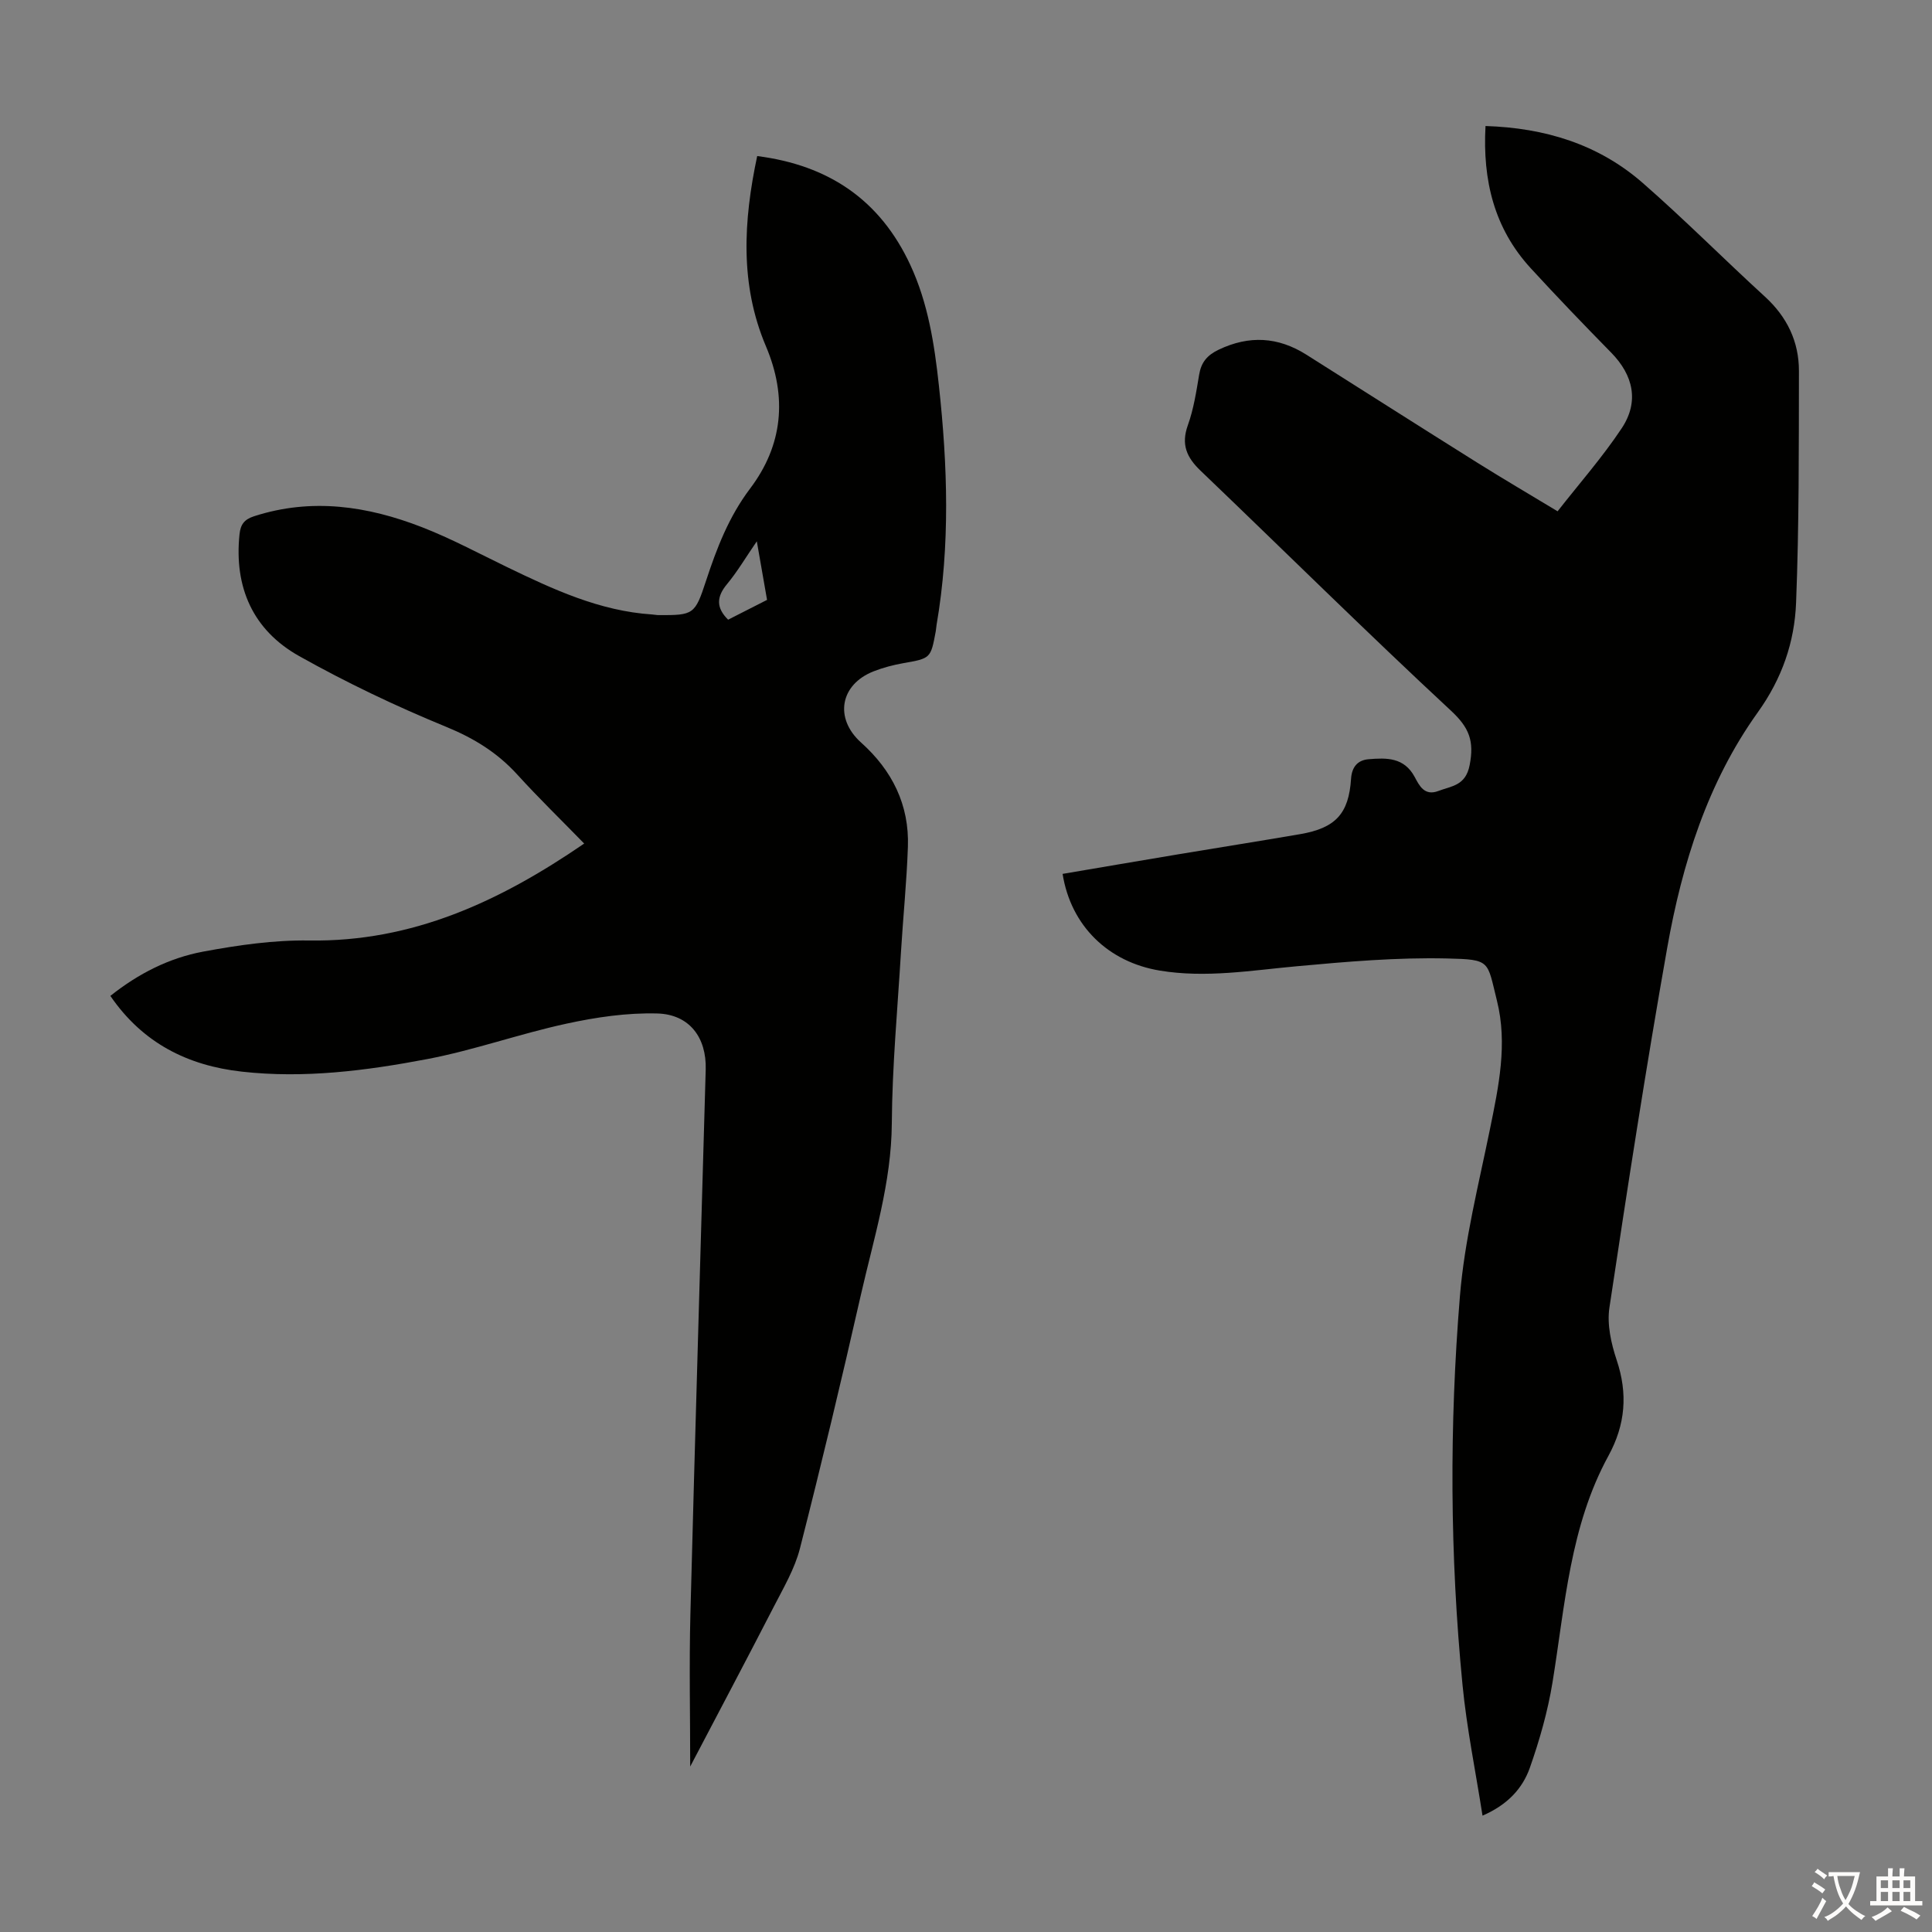 <svg enable-background="new 0 0 400 400" viewBox="0 0 400 400" xmlns="http://www.w3.org/2000/svg"><rect x="0" y="0" width="400" height="400" fill="#808080" stroke="none"/><path d="m142.9 365.74c0-10.4-.23-20.99.04-31.57.97-37.58 2.12-75.16 3.17-112.74.19-6.61-3.37-11.42-10.02-11.6-6.26-.17-12.67.77-18.82 2.11-9.7 2.1-19.13 5.49-28.86 7.34-12.62 2.4-25.44 4.04-38.36 2.59-11.16-1.25-20.49-5.88-27.2-15.68 5.81-4.63 12.19-7.86 19.22-9.17 7.21-1.34 14.62-2.41 21.92-2.3 21.41.33 39.5-8.1 56.96-20.07-4.73-4.86-9.43-9.42-13.82-14.25-4.14-4.56-8.98-7.55-14.74-9.91-10.41-4.27-20.64-9.15-30.46-14.66-9.55-5.36-13.49-14.22-12.34-25.22.21-2.01.97-3.07 3.02-3.73 11.91-3.85 23.48-2.12 34.76 2.27 6.02 2.34 11.76 5.43 17.59 8.25 9.58 4.63 19.2 9.11 30.06 9.82.45.03.89.13 1.33.13 7.25.04 7.54-.12 9.81-7.05 2.23-6.78 4.71-13.28 9.15-19.16 6.74-8.93 7.75-18.89 3.26-29.47-5.41-12.75-4.66-25.91-1.8-39.36 14.83 1.89 25.45 9.11 31.69 22.52 3.69 7.93 5 16.43 5.93 25.01 1.8 16.52 2.35 33.04-.48 49.52-.08.44-.09.89-.17 1.33-1.05 5.66-1.06 5.6-6.71 6.61-2.08.37-4.16.91-6.13 1.68-6.99 2.73-8.2 9.75-2.63 14.75 6.43 5.76 10.01 12.9 9.7 21.6-.25 7.25-.99 14.48-1.43 21.73-.71 11.83-1.82 23.67-1.9 35.51-.08 12.3-3.74 23.81-6.41 35.54-3.98 17.54-8.16 35.04-12.61 52.47-1.08 4.24-3.43 8.2-5.46 12.16-5.72 11.12-11.59 22.18-17.26 33zm13.79-253.67c-2.29 3.33-4.02 6.28-6.17 8.87-2.17 2.61-2.3 4.86.23 7.36 2.67-1.36 5.4-2.75 8.06-4.1-.72-4.06-1.35-7.68-2.12-12.13z" fill="#010100"/><path d="m306.94 375.91c-1.44-9.23-3.27-18.1-4.14-27.06-2.62-26.79-2.74-53.68-.54-80.48.95-11.63 3.88-23.11 6.22-34.6 1.8-8.82 3.68-17.64 1.45-26.57-2.07-8.28-1.19-8.55-10.33-8.76-10.35-.24-20.76.66-31.09 1.61-9.46.86-18.83 2.48-28.39.9-10.63-1.76-18.4-9.21-20.12-20.02 8.01-1.36 16.02-2.73 24.04-4.07 8.38-1.4 16.78-2.72 25.15-4.16 7.33-1.26 10.06-4.24 10.53-11.45.16-2.4 1.3-3.86 3.62-4.06 3.72-.31 7.36-.42 9.56 3.68.92 1.71 1.98 4 4.88 2.9 2.77-1.06 5.67-1.07 6.5-5.39.96-4.96-.08-7.72-3.86-11.23-17.55-16.3-34.57-33.15-51.87-49.71-2.87-2.75-4.05-5.42-2.62-9.4 1.2-3.34 1.75-6.94 2.34-10.46.42-2.56 1.65-4.03 4.02-5.17 6.33-3.03 12.32-2.68 18.18 1.02 11.81 7.46 23.59 14.97 35.43 22.39 5.3 3.32 10.69 6.48 16.58 10.04 4.49-5.74 9.3-11.2 13.29-17.21 3.64-5.5 2.39-10.97-2.18-15.63-5.64-5.75-11.23-11.56-16.68-17.5-7.56-8.24-9.97-18.19-9.35-29.43 12.31.39 23.37 3.77 32.54 11.78 8.68 7.58 16.81 15.78 25.32 23.56 4.58 4.19 7.04 9.31 7.03 15.39-.03 15.99.04 32-.59 47.97-.32 8.15-2.9 15.67-7.92 22.68-10.4 14.51-15.68 31.37-18.76 48.76-4.39 24.77-8.23 49.64-11.97 74.52-.52 3.47.36 7.4 1.5 10.82 2.34 6.98 1.83 13.37-1.7 19.84-7.98 14.59-8.98 30.94-11.58 46.91-.98 6.01-2.68 11.97-4.71 17.73-1.52 4.26-4.61 7.62-9.78 9.86z" fill="#010100"/><g fill="#fcfbfa"><path d="m377.9 391.2c-.2.3-.4.5-.6.8-.7-.6-1.4-1-2.2-1.5.2-.3.4-.5.5-.8.6.4 1.4.8 2.3 1.5zm-1.8 6.1c-.2-.2-.5-.4-.9-.6.4-.6.8-1.2 1.2-1.9s.7-1.3.9-1.9c.3.3.5.5.8.7-.7 1.3-1.4 2.6-2 3.7zm2.2-9c-.3.3-.5.5-.6.8-.6-.6-1.3-1.1-2-1.5.3-.3.5-.5.6-.7.6.5 1.3.9 2 1.4zm.3.2v-.9h2 4.5c-.3 1.3-.6 2.5-1 3.6s-.9 2.1-1.4 3c.4.5 1 1 1.6 1.4s1.2.8 1.9 1.1c-.3.2-.5.4-.8.8-.4-.3-1-.7-1.6-1.2s-1.2-1.1-1.6-1.6c-.5.6-1.1 1.1-1.7 1.6s-1.4.9-2.1 1.4c-.1-.3-.3-.5-.7-.8.6-.2 1.2-.5 1.9-1s1.4-1.1 2-1.8c-.5-.8-.9-1.6-1.2-2.5s-.6-2-.8-3.2c-.4.1-.7.1-1 .1zm2.5 2.7c.3 1 .7 1.7 1 2.2.3-.5.6-1.1 1-2s.6-1.9.9-3h-3.2-.4c.1.9.3 1.8.7 2.8z"/><path d="m396.5 388.5v1.5 3.6h1.5v.9c-.4 0-1 0-1.7 0h-7.9c-.5 0-.9 0-1.2 0v-.9h1.3v-3.5c0-.7 0-1.2 0-1.6h2.4c0-.8 0-1.4 0-1.7h1c0 .3-.1.8-.1 1.7h1.5c0-.8 0-1.4 0-1.7h1c0 .3-.1.9-.1 1.7zm-8.2 9.2c-.2-.3-.5-.5-.8-.8.8-.3 1.4-.6 1.9-.9s1-.7 1.4-1.1c.3.3.6.5.9.8-1.6 1-2.8 1.6-3.4 2zm2.6-6.8v-1.6h-1.5v1.6zm0 2.7v-1.9h-1.5v1.9zm2.4-2.7v-1.6h-1.5v1.6zm0 2.7v-1.9h-1.5v1.9zm.2 2 .7-.8c.4.2.9.5 1.6.8s1.3.7 1.8 1c-.3.3-.5.5-.8.8-.4-.3-1.5-1-3.3-1.8zm2-4.7v-1.6h-1.4v1.6zm0 2.7v-1.9h-1.4v1.9z"/></g></svg>